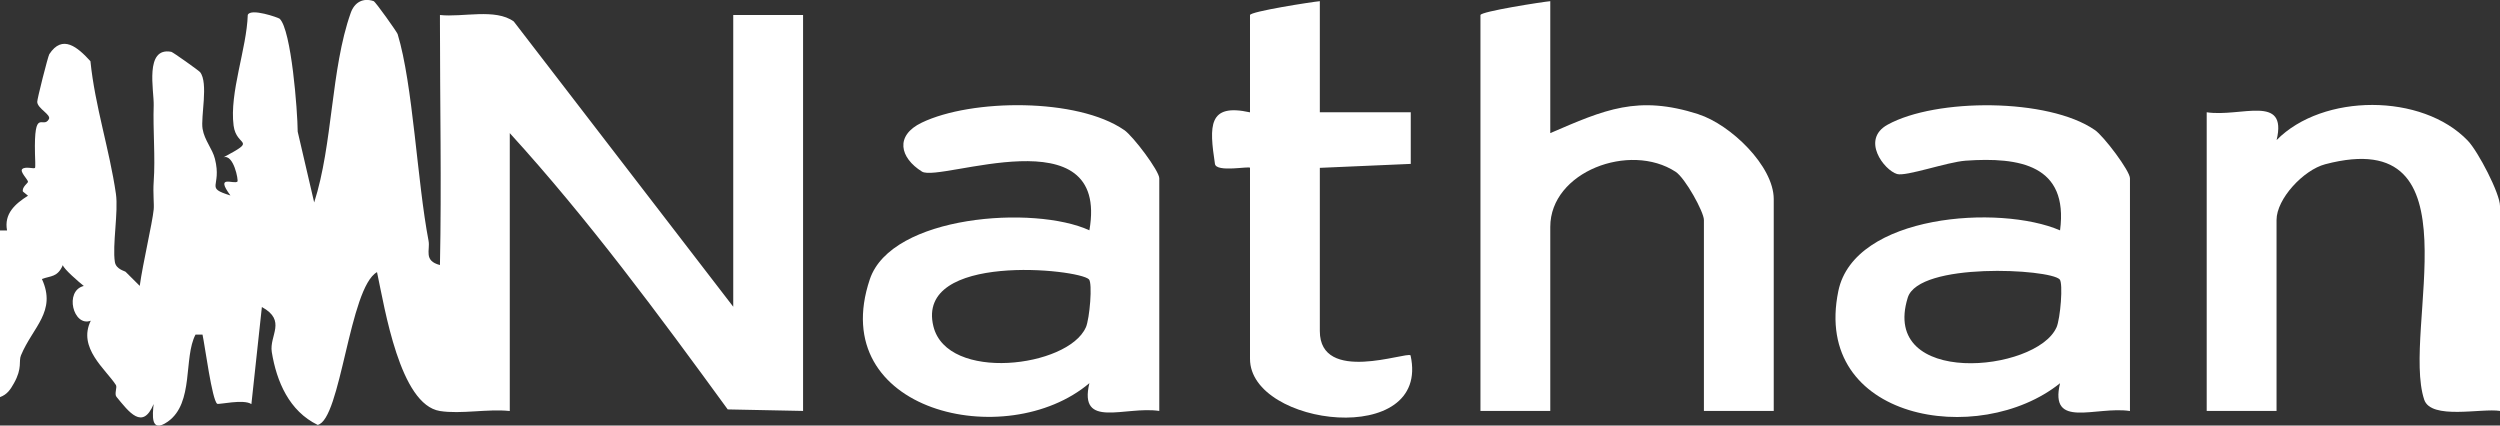 <svg width="188" height="32" viewBox="0 0 188 32" fill="none" xmlns="http://www.w3.org/2000/svg">
<rect x="0" y="0" width="188" height="32" fill="#333333" stroke="none"/>
<path d="M55.14 23.066L38.635 1.614C37.248 0.611 34.78 1.316 33.084 1.128V1.651C33.084 7.727 33.21 13.855 33.084 19.931C31.834 19.607 32.359 18.803 32.228 18.113C31.367 13.62 31.057 6.347 29.901 2.56C29.854 2.413 28.242 0.13 28.095 0.083C27.302 -0.183 26.656 0.167 26.372 0.977C24.871 5.219 25.039 10.835 23.626 15.224L22.387 9.9C22.376 8.327 21.909 2.251 21.032 1.41C20.943 1.327 18.837 0.585 18.632 1.123C18.553 3.662 17.246 6.953 17.566 9.44C17.781 11.112 19.425 10.422 16.805 11.833C17.571 11.561 17.944 13.578 17.855 13.656C17.582 13.886 16.143 13.097 17.33 14.701C15.355 14.085 16.705 14.111 16.164 11.948C15.975 11.185 15.381 10.564 15.234 9.691C15.082 8.803 15.691 6.227 15.045 5.423C14.951 5.308 13.008 3.923 12.882 3.897C10.849 3.516 11.59 6.818 11.558 7.915C11.495 9.796 11.69 11.828 11.558 13.662C11.495 14.539 11.6 15.344 11.558 15.752C11.453 16.802 10.75 19.759 10.508 21.498L9.458 20.453C9.442 20.386 8.733 20.276 8.639 19.706C8.439 18.453 8.912 15.913 8.717 14.576C8.229 11.211 7.142 7.983 6.801 4.602C5.834 3.542 4.695 2.56 3.707 4.075C3.608 4.231 2.783 7.481 2.799 7.669C2.836 8.181 3.865 8.62 3.676 8.96C3.235 9.749 2.547 7.998 2.631 11.582C2.636 11.864 2.678 12.58 2.631 12.627C2.536 12.716 1.927 12.497 1.68 12.706C1.455 12.899 2.095 13.489 2.106 13.672C2.106 13.761 1.633 14.08 1.722 14.404L2.106 14.717C1.129 15.334 0.294 16.075 0.53 17.329H0V29.863C0.546 29.664 0.782 29.293 1.05 28.818C1.696 27.669 1.392 27.167 1.575 26.728C2.463 24.586 4.275 23.426 3.151 20.981C3.818 20.73 4.327 20.861 4.726 19.936C4.779 20.218 5.95 21.227 6.302 21.504C4.816 21.869 5.509 24.612 6.827 24.116C5.819 26.159 7.956 27.768 8.717 28.954C8.828 29.131 8.581 29.622 8.759 29.842C9.689 30.97 10.723 32.386 11.553 30.385C11.48 31.143 11.28 32.648 12.619 31.707C14.609 30.307 13.785 26.89 14.704 25.161H15.229C15.423 26.065 15.943 30.072 16.332 30.364C16.437 30.443 18.333 29.988 18.905 30.39L19.693 23.087C21.578 24.121 20.239 25.224 20.438 26.472C20.801 28.703 21.751 30.913 23.889 31.953C25.637 31.561 26.267 21.629 28.352 20.464C28.941 23.217 30.07 30.432 33.084 30.908C34.649 31.159 36.691 30.73 38.335 30.908V10.01C44.222 16.467 49.552 23.688 54.725 30.788L60.391 30.902V1.128H55.14V23.066Z" fill="white"/>
<path d="M127.724 8.589C123.161 7.126 120.677 8.244 116.581 10.01V0.089C115.998 0.141 111.33 0.867 111.33 1.134V30.903H116.581V17.063C116.581 12.91 122.557 10.674 126.002 12.915C126.727 13.385 128.134 15.94 128.134 16.541V30.903H133.385V14.973C133.385 12.481 130.13 9.362 127.724 8.594V8.589Z" fill="white"/>
<path d="M185.584 10.585C182.15 6.99 174.667 7.016 171.201 10.533C172.036 7.048 168.512 8.829 165.944 8.443V30.903H171.196V16.541C171.196 14.947 173.228 12.779 174.856 12.351C186.551 9.273 180.569 24.79 182.297 30.046C182.806 31.603 186.635 30.673 188 30.903V15.496C188 14.545 186.356 11.395 185.584 10.585Z" fill="white"/>
<path d="M99.251 24.895V12.622L106.089 12.325V8.443H99.251V0.089C98.668 0.141 94 0.867 94 1.134V8.448C90.839 7.748 90.933 9.467 91.364 12.325C91.463 12.993 94 12.466 94 12.622V26.985C94 32.084 107.627 33.719 106.073 26.723C105.795 26.425 99.251 28.897 99.251 24.895Z" fill="white"/>
<path d="M157.521 9.77C154.039 7.367 145.584 7.367 141.945 9.378C139.923 10.496 141.688 12.8 142.659 13.087C143.332 13.286 146.43 12.184 147.811 12.084C151.876 11.797 155.562 12.408 154.916 17.324C150.384 15.365 139.435 16.107 138.243 21.885C136.237 31.598 148.804 33.719 154.916 28.818C154.081 32.303 157.605 30.521 160.173 30.908V13.406C160.173 12.857 158.219 10.25 157.526 9.77H157.521ZM154.643 24.628C153.136 28.009 141.368 29.132 143.463 22.382C144.298 19.691 154.118 20.219 154.885 21.008C155.158 21.285 154.942 23.959 154.648 24.628H154.643Z" fill="white"/>
<path d="M84.526 9.77C81.024 7.356 73.073 7.419 69.319 9.221C67.286 10.193 67.659 11.86 69.334 12.905C70.679 13.74 83.466 8.521 81.922 17.319C77.799 15.418 67.034 16.17 65.411 21.002C62.061 30.965 75.688 34.09 81.922 28.813C81.087 32.298 84.611 30.516 87.178 30.903V13.406C87.178 12.857 85.225 10.25 84.532 9.77H84.526ZM81.649 24.628C80.315 27.627 71.219 28.756 70.19 24.534C68.83 18.954 81.124 20.219 81.89 21.008C82.163 21.285 81.948 23.959 81.654 24.628H81.649Z" fill="white"/>
</svg>
